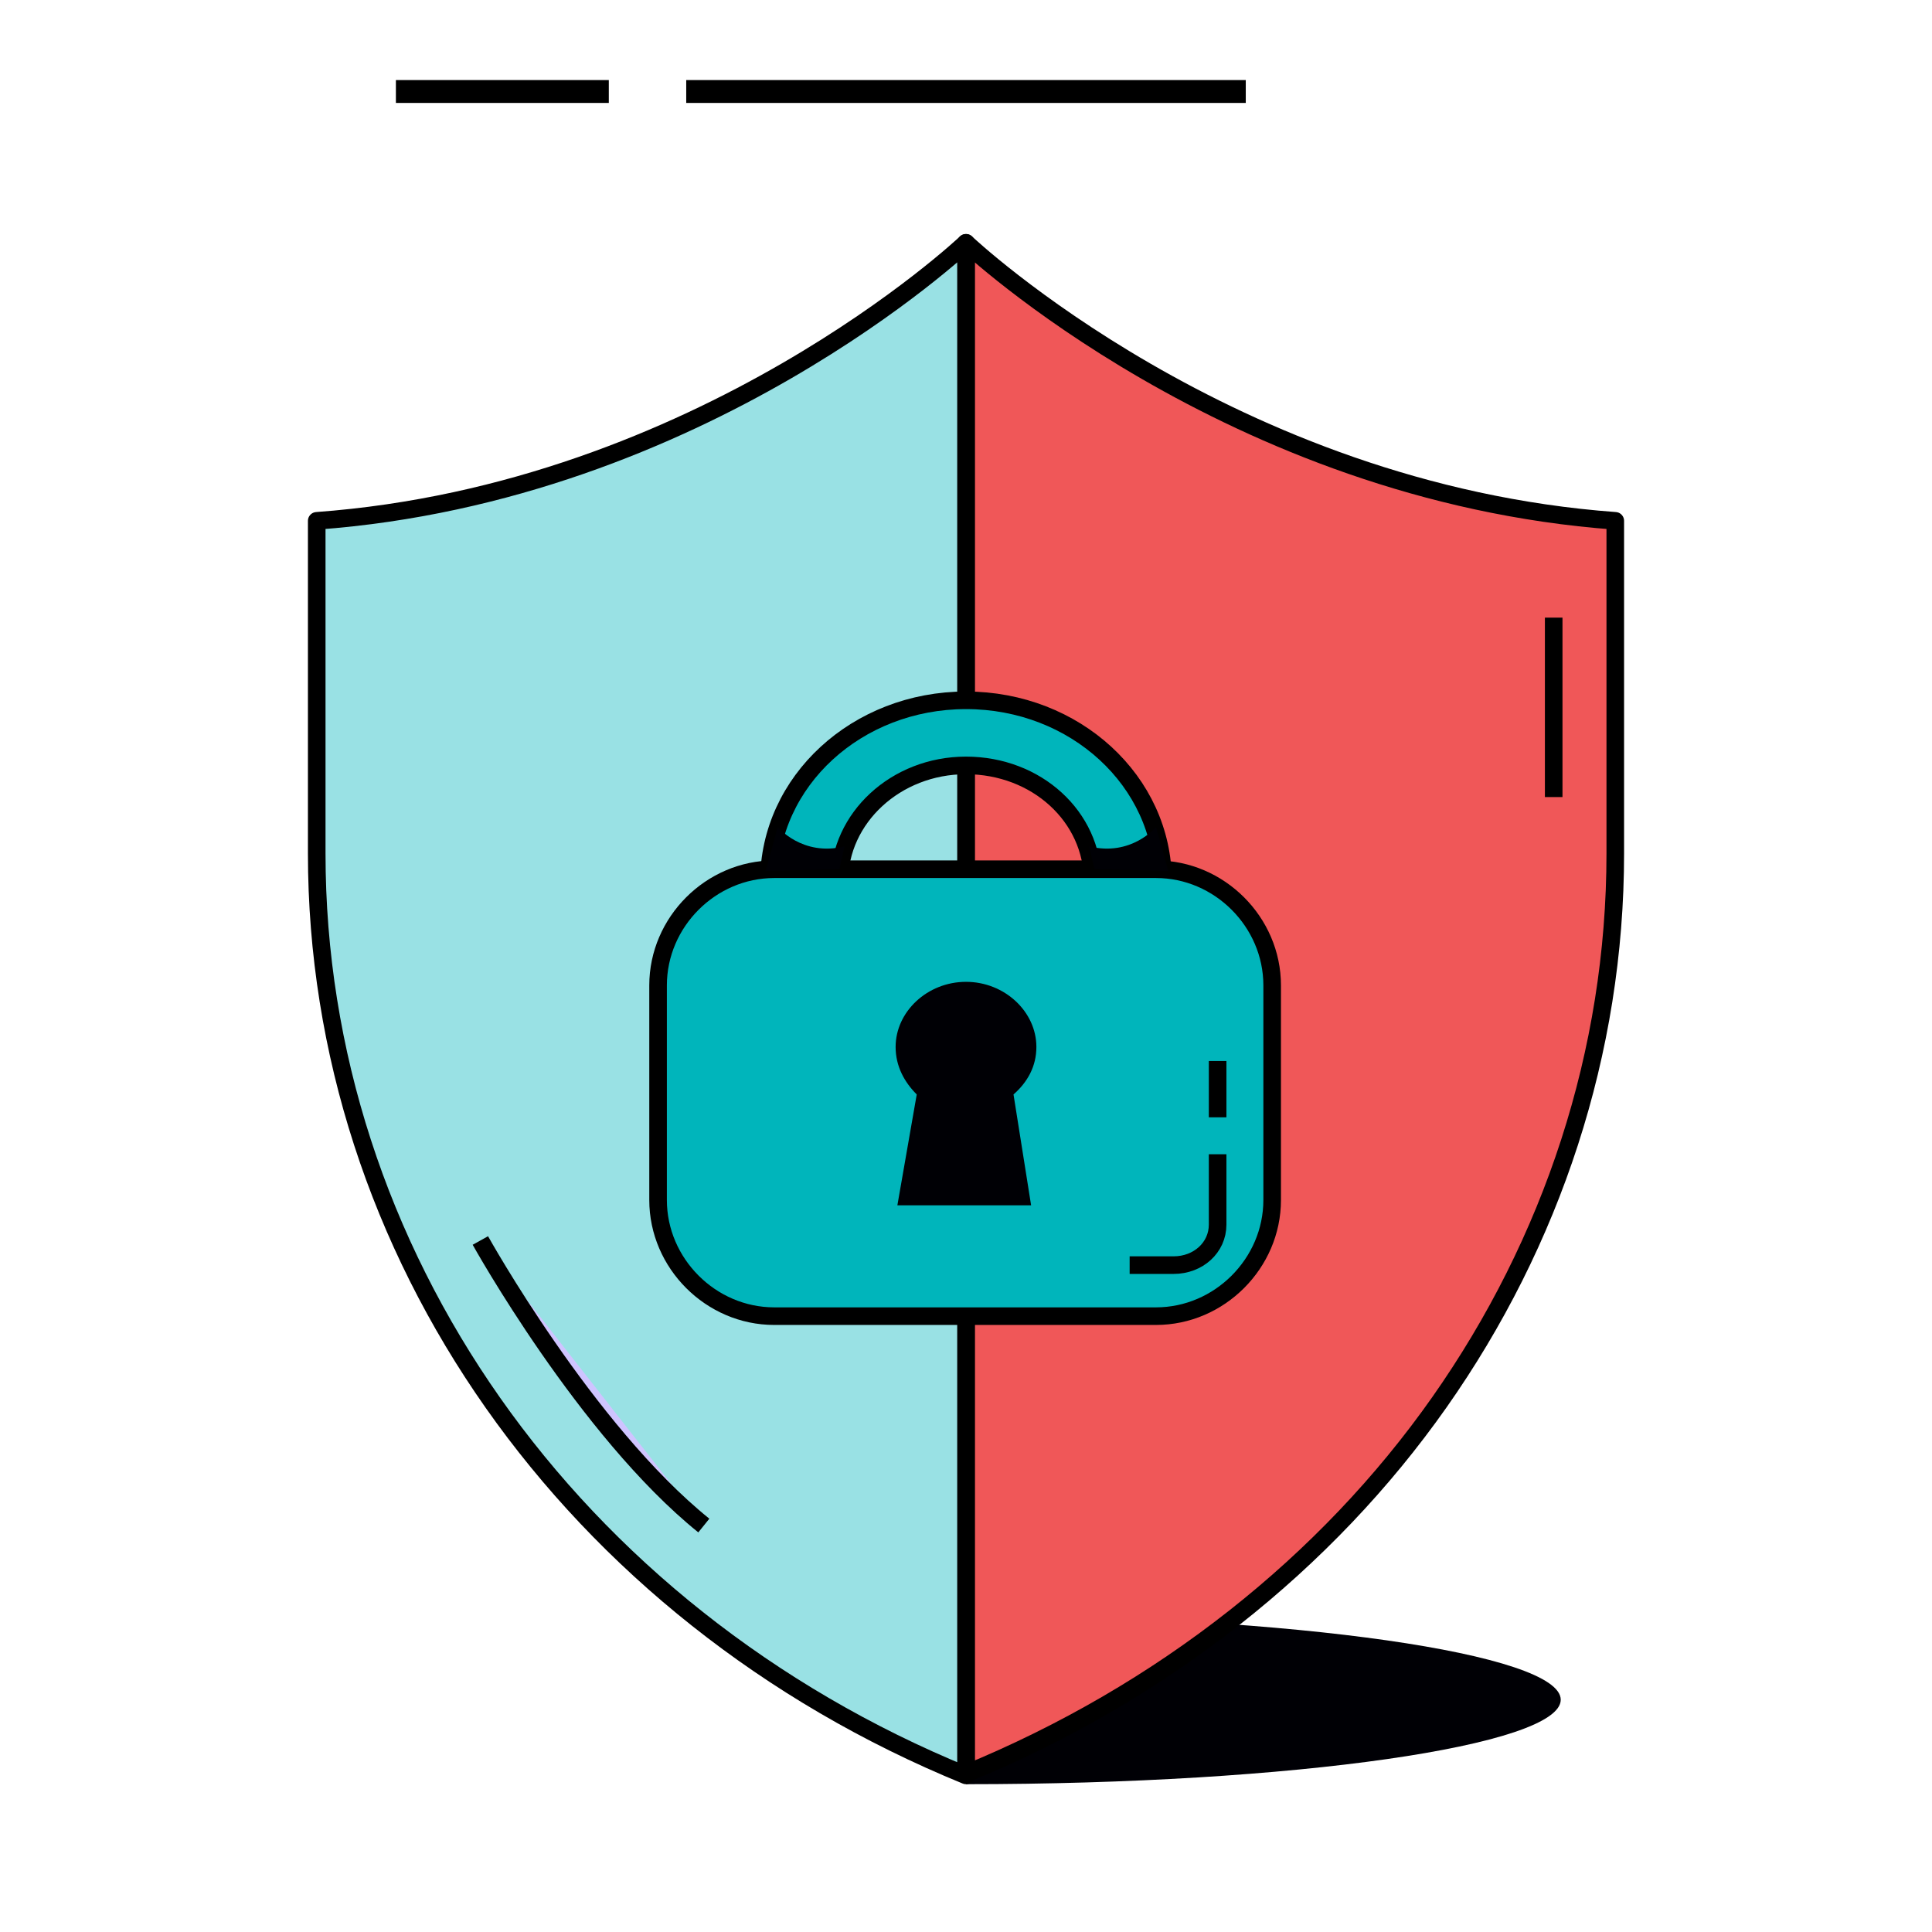 <?xml version="1.0" encoding="utf-8"?>
<!-- Generator: Adobe Illustrator 25.4.1, SVG Export Plug-In . SVG Version: 6.00 Build 0)  -->
<svg version="1.1" id="Capa_1" xmlns="http://www.w3.org/2000/svg" xmlns:xlink="http://www.w3.org/1999/xlink" x="0px" y="0px"
	 viewBox="0 0 109.8 109.8" style="enable-background:new 0 0 109.8 109.8;" xml:space="preserve">
<style type="text/css">
	.st0{fill:#000005;}
	.st1{clip-path:url(#SVGID_00000100382473226050062520000003976937989001064357_);}
	.st2{fill:#F05758;stroke:#000000;stroke-linecap:round;stroke-linejoin:round;stroke-miterlimit:10;}
	.st3{fill:#99E1E4;stroke:#000000;stroke-linecap:round;stroke-linejoin:round;stroke-miterlimit:10;}
	.st4{fill:#00B5BB;stroke:#000000;stroke-miterlimit:10;}
	.st5{fill:none;stroke:#000000;stroke-linejoin:round;}
	.st6{fill:none;stroke:#000000;stroke-width:1.3;stroke-miterlimit:10;}
	.st7{fill:#CFC4FF;stroke:#000000;stroke-linejoin:round;}
</style>
<g id="a">
</g>
<g id="b">
	<g id="c">
		<g>
			<g>
				<g>
					<path class="st0" d="M54.9,101.4c18.7,0,33.8-2.2,33.8-4.8s-15.1-4.8-33.8-4.8"/>
					<g>
						<defs>
							<rect id="SVGID_1_" width="109.8" height="109.8"/>
						</defs>
						<clipPath id="SVGID_00000174583040381243119110000008928358528634493344_">
							<use xlink:href="#SVGID_1_"  style="overflow:visible;"/>
						</clipPath>
						<g style="clip-path:url(#SVGID_00000174583040381243119110000008928358528634493344_);">
							<g>
								<path class="st2" d="M91.8,29.6v18.9c0,11.3-3.6,22.1-10,31.2s-15.7,16.5-26.9,21.1v-87C54.9,13.8,69.9,28,91.8,29.6
									L91.8,29.6z"/>
								<path class="st3" d="M54.9,13.8v87.1C32.4,91.7,18,71.1,18,48.5V29.6C39.9,28,54.9,13.8,54.9,13.8z"/>
								<g>
									<path class="st4" d="M66.1,50.1h-4c0-3.7-3.2-6.6-7.2-6.6s-7.2,3-7.2,6.6h-4c0-5.7,5-10.3,11.2-10.3S66.1,44.4,66.1,50.1z"
										/>
									<path class="st4" d="M44,49.4h21.7c3.6,0,6.6,3,6.6,6.6v12.2c0,3.6-3,6.6-6.6,6.6H44c-3.6,0-6.6-3-6.6-6.6V56
										C37.4,52.4,40.4,49.4,44,49.4z"/>
									<path class="st0" d="M58.9,59.5c0-2-1.8-3.7-4-3.7s-4,1.7-4,3.7c0,1.1,0.5,2,1.2,2.7L51,68.5h7.6l-1-6.3
										C58.4,61.5,58.9,60.6,58.9,59.5L58.9,59.5z"/>
									<path class="st4" d="M69.2,65.6v4c0,1.3-1.1,2.3-2.5,2.3h-2.5"/>
									<line class="st5" x1="69.2" y1="60.3" x2="69.2" y2="63.5"/>
									<path class="st0" d="M44.2,47c0,0,1.4,1.7,3.8,1.1l-0.3,1.3l-4.2,0.1C43.5,49.6,44.2,47,44.2,47z"/>
									<path class="st0" d="M65.7,47c0,0-1.4,1.7-3.8,1.1l0.3,1.3l4.2,0.1L65.7,47z"/>
								</g>
							</g>
						</g>
					</g>
				</g>
				<line class="st6" x1="22.5" y1="5.2" x2="34.6" y2="5.2"/>
				<line class="st6" x1="39" y1="5.2" x2="70.8" y2="5.2"/>
			</g>
			<line class="st5" x1="88.3" y1="35.1" x2="88.3" y2="45.3"/>
			<path class="st7" d="M27.3,70.5c0,0,6,10.8,12.7,16.2"/>
		</g>
	</g>
</g>
</svg>
